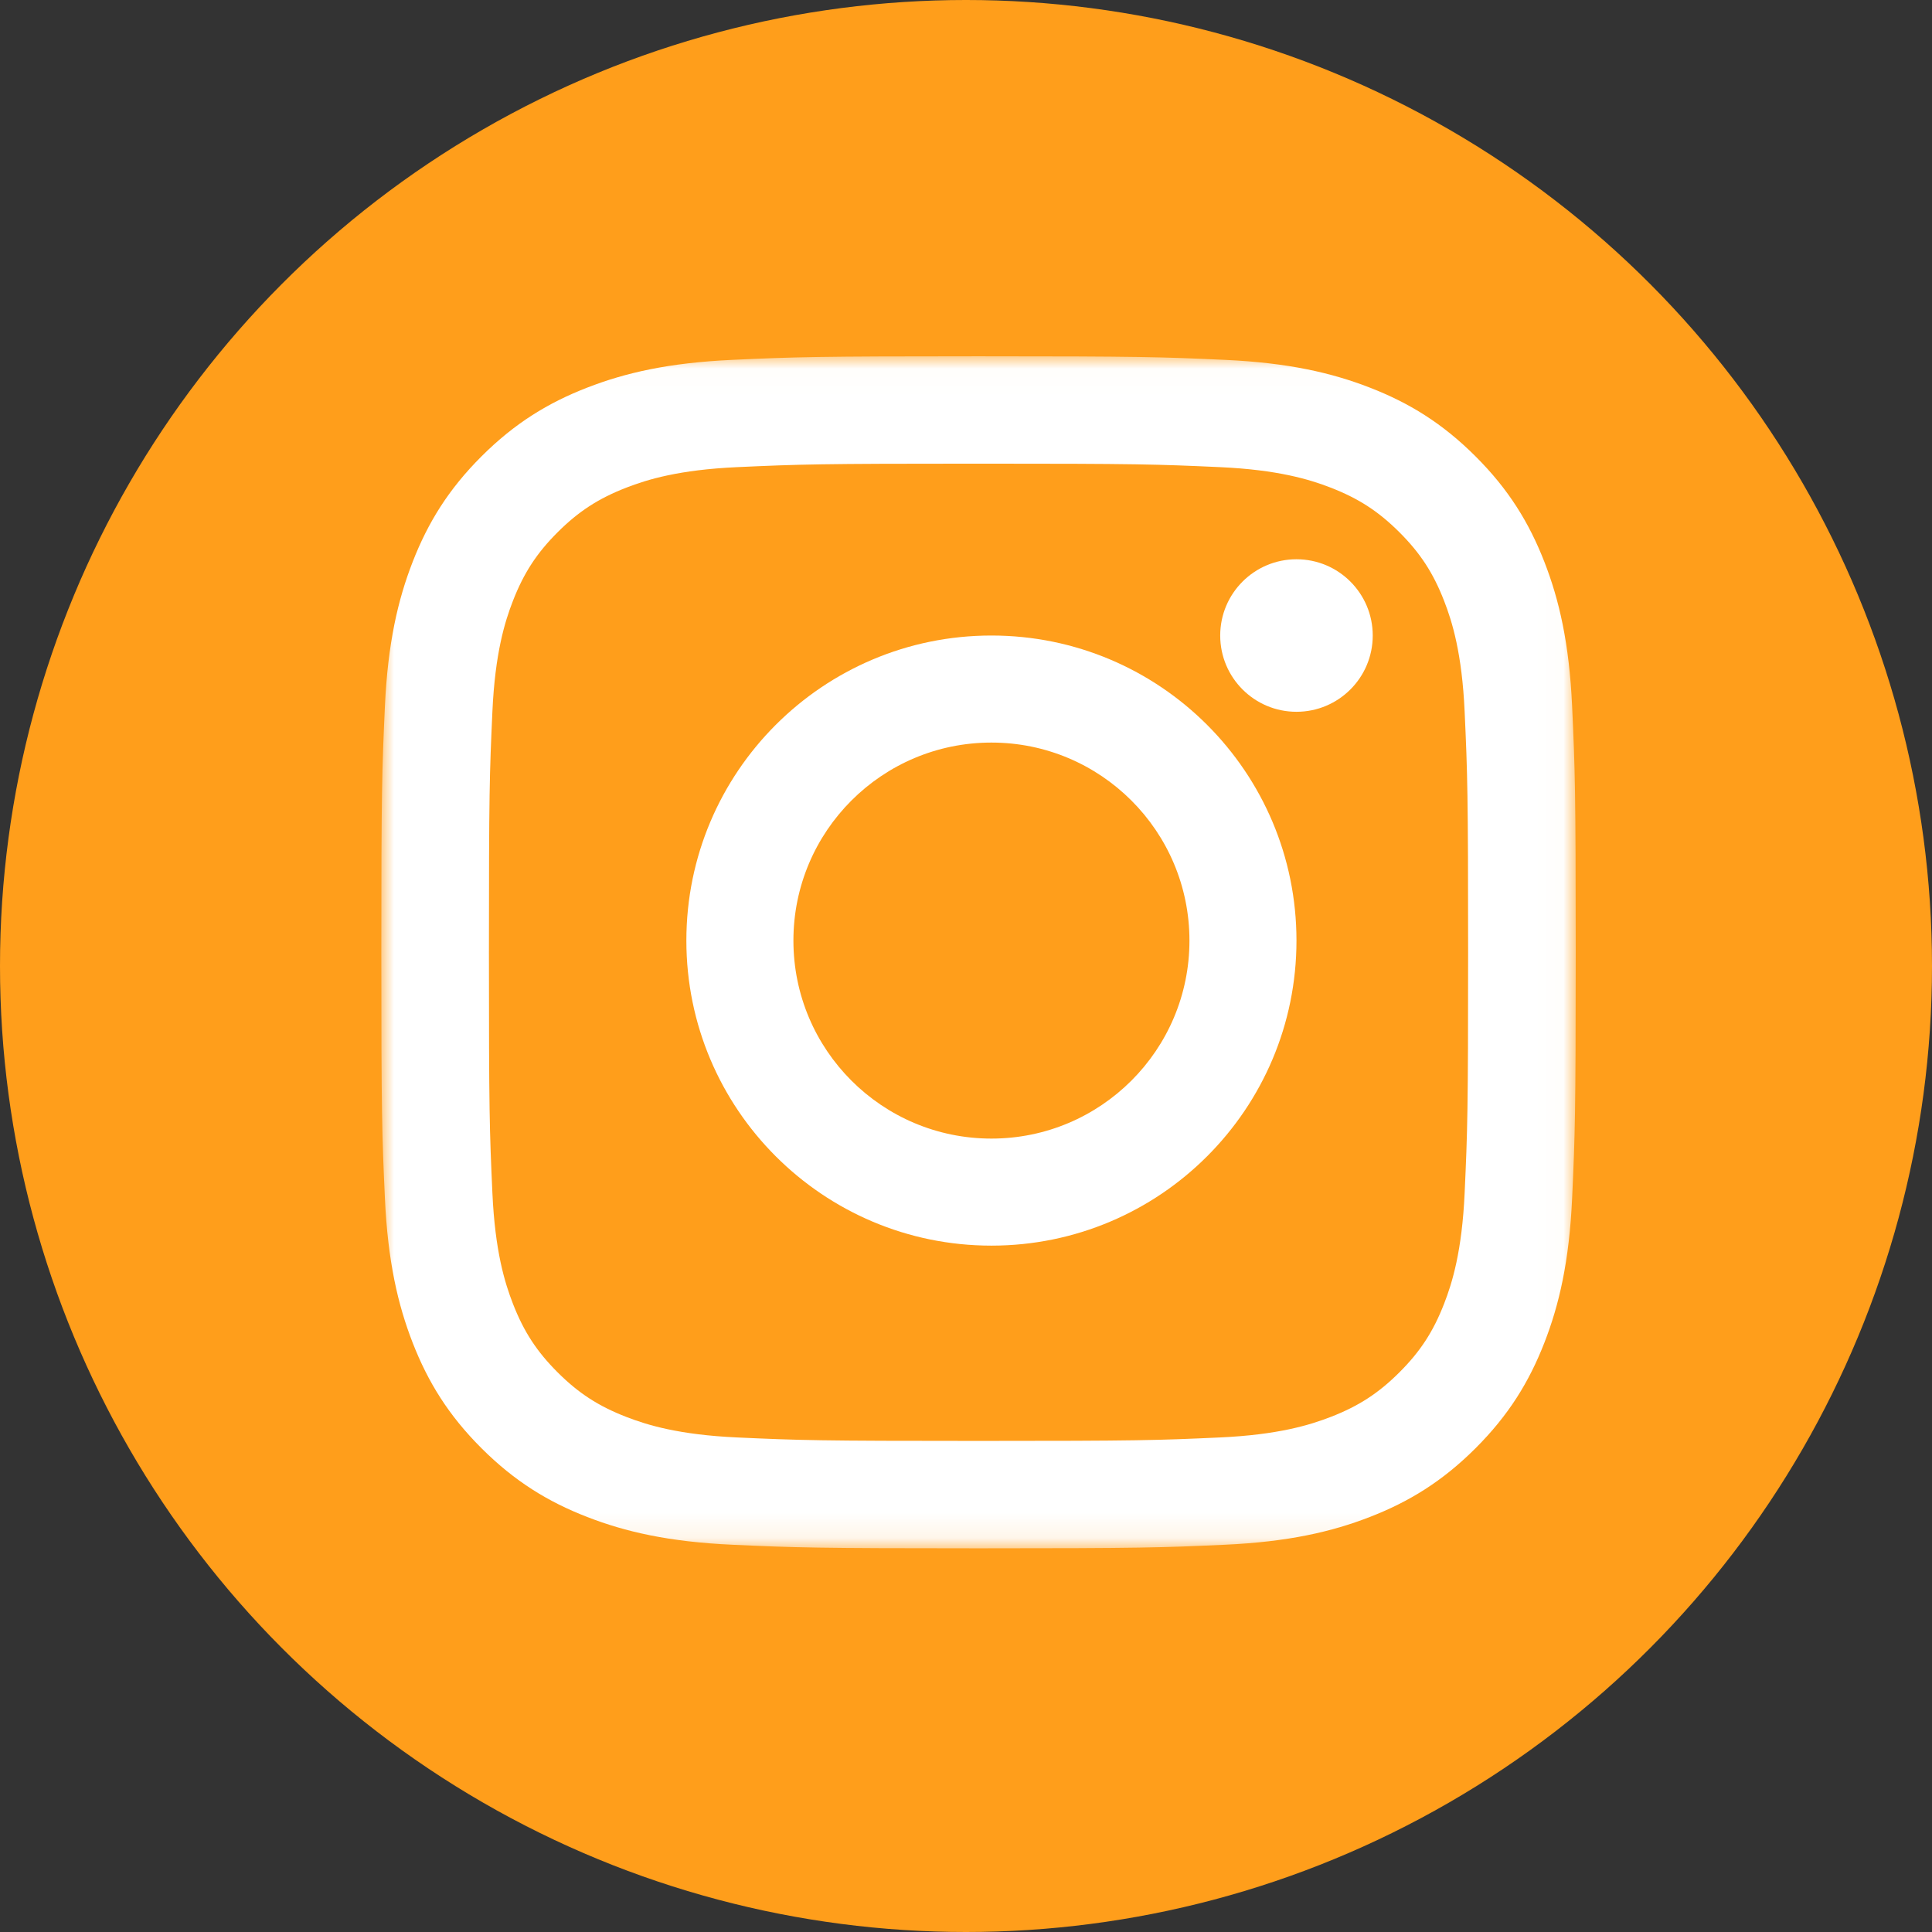 <?xml version="1.0" encoding="UTF-8"?>
<svg width="76px" height="76px" viewBox="0 0 76 76" version="1.1" xmlns="http://www.w3.org/2000/svg" xmlns:xlink="http://www.w3.org/1999/xlink">
    <rect x="0" y="0" width="76" height="76" fill="#333333" stroke="none"/>
    <title>SVGs / Insta</title>
    <defs>
        <polygon id="path-1" points="4.66269841e-05 0.015 46.985 0.015 46.985 46.907 4.66269841e-05 46.907"></polygon>
    </defs>
    <g id="Symbols" stroke="none" stroke-width="1" fill="none" fill-rule="evenodd">
        <g id="Footer" transform="translate(-741, -108)">
            <g id="Group" transform="translate(741, 108)">
                <circle id="Oval" fill="#FF9E1B" cx="38" cy="38" r="38"></circle>
                <g id="Group-8" transform="translate(15, 14)">
                    <g id="Group-3">
                        <mask id="mask-2" fill="white">
                            <use xlink:href="#path-1"></use>
                        </mask>
                        <g id="Clip-2"></g>
                        <path d="M23.493,0.015 C17.112,0.015 16.312,0.042 13.807,0.156 C11.306,0.27 9.598,0.666 8.104,1.246 C6.559,1.845 5.249,2.647 3.943,3.95 C2.637,5.253 1.834,6.561 1.233,8.103 C0.653,9.594 0.255,11.298 0.141,13.794 C0.027,16.295 4.66269841e-05,17.093 4.66269841e-05,23.461 C4.66269841e-05,29.828 0.027,30.627 0.141,33.128 C0.255,35.623 0.653,37.328 1.233,38.819 C1.834,40.361 2.637,41.668 3.943,42.972 C5.249,44.275 6.559,45.077 8.104,45.676 C9.598,46.256 11.306,46.652 13.807,46.766 C16.312,46.88 17.112,46.907 23.493,46.907 C29.873,46.907 30.673,46.88 33.179,46.766 C35.679,46.652 37.387,46.256 38.881,45.676 C40.426,45.077 41.736,44.275 43.042,42.972 C44.348,41.668 45.151,40.361 45.752,38.819 C46.333,37.328 46.73,35.623 46.844,33.128 C46.958,30.627 46.985,29.828 46.985,23.461 C46.985,17.093 46.958,16.295 46.844,13.794 C46.73,11.298 46.333,9.594 45.752,8.103 C45.151,6.561 44.348,5.253 43.042,3.95 C41.736,2.647 40.426,1.845 38.881,1.246 C37.387,0.666 35.679,0.27 33.179,0.156 C30.673,0.042 29.873,0.015 23.493,0.015 M23.493,4.239 C29.765,4.239 30.508,4.263 32.986,4.376 C35.276,4.48 36.52,4.862 37.348,5.183 C38.444,5.609 39.227,6.117 40.049,6.937 C40.871,7.758 41.38,8.539 41.806,9.633 C42.128,10.459 42.511,11.701 42.615,13.987 C42.728,16.459 42.752,17.201 42.752,23.461 C42.752,29.721 42.728,30.463 42.615,32.935 C42.511,35.221 42.128,36.463 41.806,37.289 C41.38,38.383 40.871,39.164 40.049,39.985 C39.227,40.805 38.444,41.313 37.348,41.738 C36.52,42.059 35.276,42.441 32.986,42.546 C30.509,42.659 29.766,42.682 23.493,42.682 C17.219,42.682 16.476,42.659 14,42.546 C11.709,42.441 10.465,42.059 9.637,41.738 C8.541,41.313 7.758,40.805 6.936,39.985 C6.114,39.164 5.605,38.383 5.179,37.289 C4.857,36.463 4.474,35.221 4.37,32.935 C4.257,30.463 4.233,29.721 4.233,23.461 C4.233,17.201 4.257,16.459 4.37,13.987 C4.474,11.701 4.857,10.459 5.179,9.633 C5.605,8.539 6.114,7.758 6.936,6.937 C7.758,6.117 8.541,5.609 9.637,5.183 C10.465,4.862 11.709,4.48 14,4.376 C16.477,4.263 17.22,4.239 23.493,4.239" id="Fill-1" fill="#FFFFFF" mask="url(#mask-2)"></path>
                    </g>
                    <path d="M24,30.789 C19.698,30.789 16.211,27.302 16.211,23 C16.211,18.698 19.698,15.211 24,15.211 C28.302,15.211 31.79,18.698 31.79,23 C31.79,27.302 28.302,30.789 24,30.789 M24,11 C17.373,11 12,16.373 12,23 C12,29.627 17.373,35 24,35 C30.627,35 36,29.627 36,23 C36,16.373 30.627,11 24,11" id="Fill-4" fill="#FFFFFF"></path>
                    <path d="M39,11 C39,12.657 37.657,14 36,14 C34.343,14 33,12.657 33,11 C33,9.343 34.343,8 36,8 C37.657,8 39,9.343 39,11" id="Fill-6" fill="#FFFFFF"></path>
                </g>
            </g>
        </g>
    </g>
</svg>